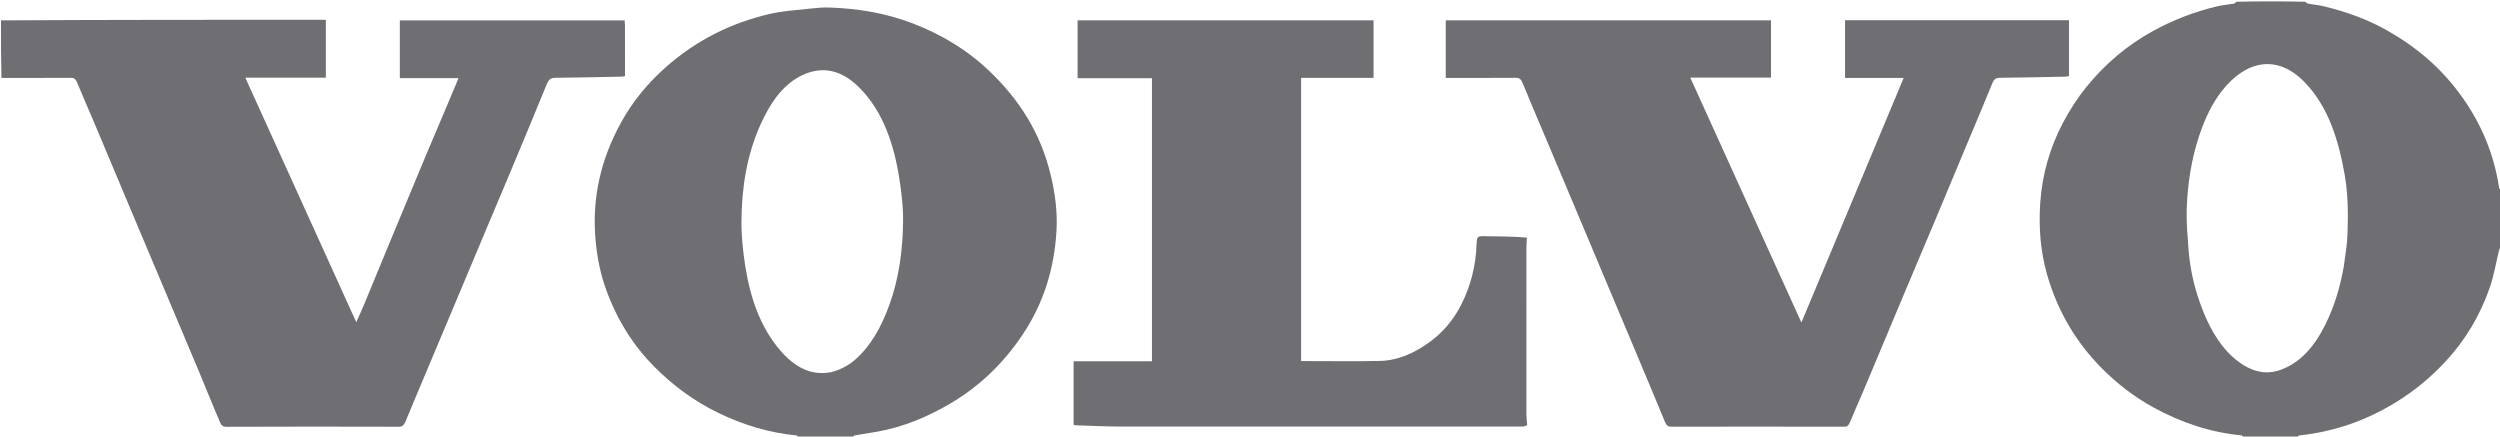 <svg width="252" height="44" viewBox="0 0 252 44" fill="none" xmlns="http://www.w3.org/2000/svg">
<path d="M0.098 2.053C11.003 1.994 21.907 1.994 32.845 1.994C32.845 3.968 32.845 5.866 32.845 7.831C30.172 7.831 27.521 7.831 24.727 7.831C28.481 16.102 32.176 24.244 35.913 32.48C36.206 31.816 36.472 31.239 36.718 30.649C37.521 28.717 38.313 26.777 39.115 24.844C40.313 21.953 41.511 19.063 42.717 16.178C43.529 14.235 44.357 12.301 45.176 10.363C45.511 9.571 45.843 8.776 46.221 7.876C44.193 7.876 42.268 7.876 40.302 7.876C40.302 5.911 40.302 4.012 40.302 2.053C47.842 2.053 55.39 2.053 62.967 2.053C62.979 2.254 62.998 2.435 62.998 2.617C63.001 4.293 63 5.97 63 7.678C62.853 7.699 62.759 7.723 62.665 7.725C60.422 7.769 58.179 7.824 55.936 7.841C55.515 7.844 55.3 8.031 55.109 8.499C53.884 11.501 52.636 14.487 51.389 17.474C50.59 19.386 49.779 21.288 48.976 23.197C47.616 26.431 46.259 29.667 44.899 32.901C43.83 35.444 42.758 37.985 41.689 40.528C41.408 41.198 41.141 41.879 40.851 42.543C40.724 42.834 40.552 43.014 40.236 43.014C34.412 42.998 28.588 42.994 22.765 43.019C22.286 43.021 22.196 42.587 22.053 42.258C21.367 40.672 20.729 39.053 20.059 37.456C18.698 34.209 17.328 30.968 15.96 27.725C15.236 26.006 14.507 24.29 13.784 22.569C12.374 19.215 10.969 15.858 9.556 12.506C8.968 11.11 8.352 9.731 7.777 8.326C7.625 7.954 7.447 7.843 7.13 7.845C4.817 7.86 2.504 7.853 0.145 7.853C0.098 5.939 0.098 4.025 0.098 2.053Z" fill="#6E6E73"/>
<path d="M226.256 44.125C226.123 44.042 226.04 43.896 225.948 43.887C222.861 43.595 219.897 42.622 217.071 41.071C215.196 40.042 213.436 38.716 211.825 37.083C209.339 34.561 207.447 31.503 206.351 27.696C205.676 25.349 205.489 22.901 205.656 20.44C205.855 17.529 206.659 14.831 207.93 12.408C208.617 11.098 209.424 9.853 210.314 8.758C212.234 6.395 214.446 4.556 216.913 3.187C219.017 2.019 221.192 1.188 223.44 0.648C224.013 0.51 224.599 0.465 225.178 0.366C225.265 0.352 225.345 0.276 225.425 0.177C227.721 0.125 230.02 0.125 232.362 0.177C232.488 0.276 232.568 0.351 232.655 0.366C233.2 0.465 233.752 0.515 234.292 0.647C236.474 1.184 238.605 1.924 240.645 3.081C243.553 4.732 246.159 6.887 248.288 9.932C250.114 12.543 251.388 15.489 251.911 18.933C251.926 19.032 252.034 19.108 252.098 19.196C252.098 21.068 252.098 22.94 252.059 24.865C251.981 25.021 251.931 25.121 251.904 25.23C251.597 26.484 251.386 27.791 250.97 28.983C249.971 31.849 248.493 34.277 246.607 36.331C245.058 38.019 243.371 39.401 241.538 40.53C238.451 42.431 235.201 43.53 231.786 43.887C231.694 43.897 231.612 44.042 231.525 44.125C229.784 44.125 228.043 44.125 226.256 44.125ZM236.254 26.862C236.384 25.789 236.591 24.719 236.626 23.64C236.692 21.64 236.696 19.633 236.351 17.655C235.721 14.053 234.675 10.751 232.338 8.318C229.501 5.365 226.336 6.156 223.992 9.134C222.982 10.417 222.247 11.97 221.685 13.66C220.886 16.059 220.498 18.565 220.42 21.141C220.38 22.453 220.505 23.777 220.6 25.09C220.762 27.322 221.294 29.435 222.093 31.417C222.922 33.475 224.039 35.264 225.641 36.46C226.904 37.402 228.281 37.802 229.717 37.336C231.81 36.656 233.307 34.941 234.426 32.658C235.29 30.896 235.881 28.988 236.254 26.862Z" fill="#6E6E73"/>
<path d="M80.568 44.125C80.435 44.042 80.352 43.896 80.26 43.887C77.57 43.63 74.973 42.857 72.454 41.642C70.082 40.498 67.903 38.938 65.916 36.927C63.83 34.816 62.209 32.26 61.096 29.192C60.53 27.631 60.198 25.99 60.039 24.278C59.629 19.856 60.628 15.933 62.606 12.343C63.795 10.186 65.286 8.412 66.973 6.897C70.171 4.025 73.75 2.295 77.582 1.407C78.888 1.104 80.228 1.027 81.555 0.878C82.253 0.8 82.957 0.732 83.656 0.758C86.509 0.864 89.321 1.321 92.061 2.381C94.851 3.46 97.466 4.988 99.795 7.227C102.644 9.966 104.884 13.29 105.932 17.726C106.356 19.518 106.599 21.352 106.497 23.215C106.284 27.103 105.166 30.551 103.196 33.554C101.182 36.624 98.71 38.944 95.872 40.626C93.511 42.026 91.045 43.047 88.45 43.508C87.695 43.641 86.938 43.752 86.182 43.883C86.096 43.898 86.016 43.973 85.934 44.072C84.162 44.125 82.388 44.125 80.568 44.125ZM83.791 37.514C84.655 37.278 85.468 36.895 86.2 36.254C87.784 34.867 88.831 32.964 89.632 30.775C90.631 28.047 91.008 25.162 91.031 22.206C91.041 20.801 90.868 19.375 90.651 17.991C90.102 14.486 89.007 11.318 86.767 8.979C84.994 7.127 83.008 6.539 80.808 7.608C78.882 8.544 77.621 10.409 76.639 12.598C75.284 15.621 74.755 18.94 74.737 22.374C74.73 23.862 74.896 25.373 75.126 26.837C75.638 30.09 76.677 33.039 78.652 35.325C80.075 36.974 81.717 37.91 83.791 37.514Z" fill="#6E6E73"/>
<path d="M188.803 7.853C187.84 7.853 186.926 7.853 185.981 7.853C185.981 5.88 185.981 3.981 185.981 2.039C193.509 2.039 201.012 2.039 208.552 2.039C208.552 3.918 208.552 5.774 208.552 7.666C208.434 7.688 208.325 7.722 208.216 7.725C206.006 7.77 203.796 7.821 201.586 7.843C201.224 7.846 201.008 7.941 200.827 8.389C200.028 10.372 199.189 12.33 198.366 14.298C197.279 16.898 196.197 19.501 195.106 22.099C194.045 24.625 192.974 27.143 191.913 29.669C190.547 32.919 189.188 36.174 187.821 39.423C187.379 40.474 186.907 41.505 186.473 42.56C186.345 42.87 186.213 43.011 185.921 43.011C180.098 43 174.274 43 168.45 43.009C168.151 43.01 167.983 42.897 167.839 42.549C166.749 39.91 165.643 37.283 164.539 34.654C163.756 32.788 162.968 30.924 162.184 29.059C161.1 26.483 160.019 23.906 158.935 21.331C157.88 18.826 156.824 16.321 155.768 13.817C155.002 12.002 154.224 10.196 153.48 8.368C153.32 7.976 153.144 7.841 152.805 7.844C150.656 7.861 148.506 7.853 146.357 7.853C146.163 7.853 145.968 7.853 145.731 7.853C145.731 5.904 145.731 4.006 145.731 2.051C156.641 2.051 167.557 2.051 178.519 2.051C178.519 3.934 178.519 5.832 178.519 7.819C175.858 7.819 173.18 7.819 170.378 7.819C174.138 16.105 177.836 24.256 181.582 32.511C185.02 24.289 188.428 16.136 191.891 7.853C190.829 7.853 189.841 7.853 188.803 7.853Z" fill="#6E6E73"/>
<path d="M153.944 42.865C153.797 42.911 153.651 42.997 153.504 42.997C140.02 43.003 126.536 43.007 113.051 42.997C111.547 42.996 110.042 42.919 108.538 42.875C108.443 42.873 108.348 42.851 108.219 42.834C108.219 40.704 108.219 38.598 108.219 36.414C110.848 36.414 113.463 36.414 116.117 36.414C116.117 26.877 116.117 17.418 116.117 7.881C113.631 7.881 111.147 7.881 108.62 7.881C108.62 5.906 108.62 4.007 108.62 2.052C118.544 2.052 128.475 2.052 138.454 2.052C138.454 3.946 138.454 5.858 138.454 7.849C136.022 7.849 133.604 7.849 131.153 7.849C131.153 17.387 131.153 26.846 131.153 36.397C131.363 36.397 131.553 36.397 131.744 36.397C134.188 36.397 136.633 36.436 139.076 36.383C140.881 36.345 142.54 35.619 144.106 34.477C145.421 33.519 146.501 32.282 147.312 30.668C148.236 28.832 148.761 26.831 148.837 24.65C148.864 23.875 148.913 23.804 149.52 23.809C150.978 23.82 152.437 23.837 153.906 23.945C153.897 24.346 153.861 24.655 153.86 24.964C153.857 30.583 153.856 36.201 153.862 41.819C153.862 42.168 153.915 42.517 153.944 42.865Z" fill="#6E6E73"/>
</svg>
